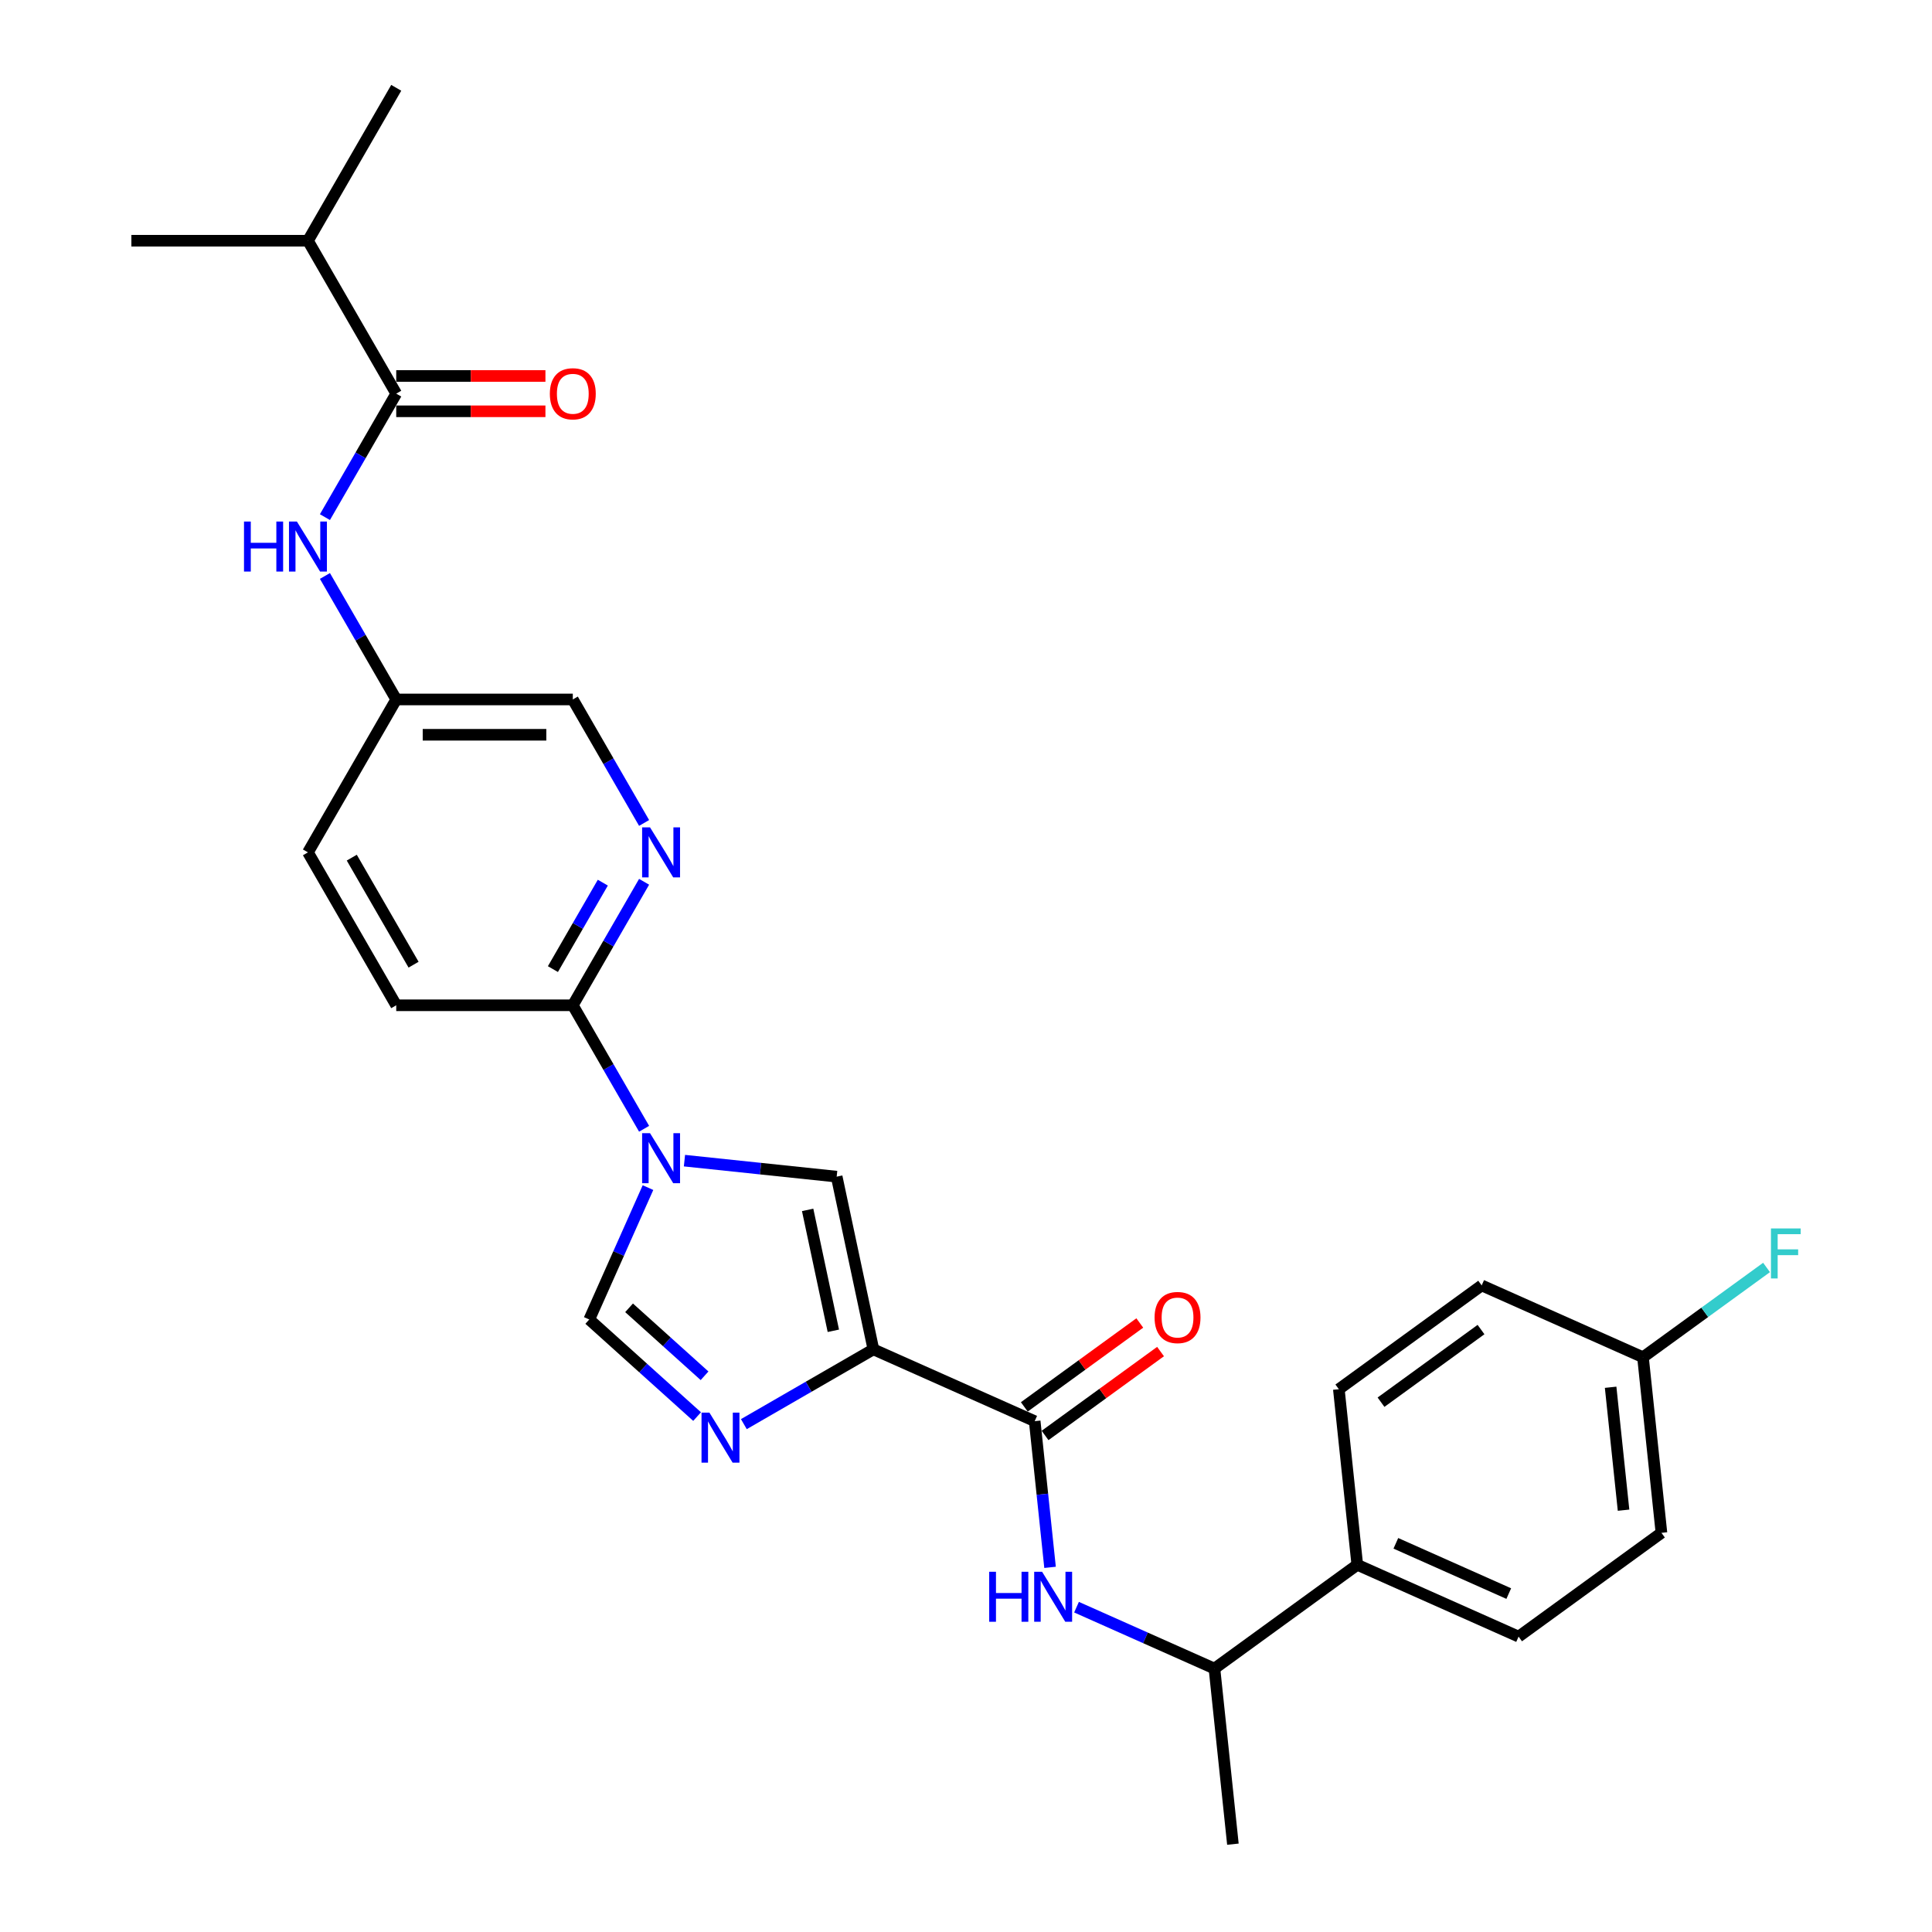 <?xml version='1.0' encoding='iso-8859-1'?>
<svg version='1.1' baseProfile='full'
              xmlns='http://www.w3.org/2000/svg'
                      xmlns:rdkit='http://www.rdkit.org/xml'
                      xmlns:xlink='http://www.w3.org/1999/xlink'
                  xml:space='preserve'
width='1000px' height='1000px' viewBox='0 0 1000 1000'>
<!-- END OF HEADER -->
<rect style='opacity:1.0;fill:#FFFFFF;stroke:none' width='1000' height='1000' x='0' y='0'> </rect>
<path class='bond-1' d='M 452.065,698.423 L 418.542,717.778' style='fill:none;fill-rule:evenodd;stroke:#000000;stroke-width:6px;stroke-linecap:butt;stroke-linejoin:miter;stroke-opacity:1' />
<path class='bond-1' d='M 418.542,717.778 L 385.019,737.132' style='fill:none;fill-rule:evenodd;stroke:#0000FF;stroke-width:6px;stroke-linecap:butt;stroke-linejoin:miter;stroke-opacity:1' />
<path class='bond-2' d='M 452.065,698.423 L 433.064,609.03' style='fill:none;fill-rule:evenodd;stroke:#000000;stroke-width:6px;stroke-linecap:butt;stroke-linejoin:miter;stroke-opacity:1' />
<path class='bond-2' d='M 431.337,688.814 L 418.036,626.239' style='fill:none;fill-rule:evenodd;stroke:#000000;stroke-width:6px;stroke-linecap:butt;stroke-linejoin:miter;stroke-opacity:1' />
<path class='bond-3' d='M 452.065,698.423 L 535.554,735.595' style='fill:none;fill-rule:evenodd;stroke:#000000;stroke-width:6px;stroke-linecap:butt;stroke-linejoin:miter;stroke-opacity:1' />
<path class='bond-0' d='M 354.275,600.749 L 393.67,604.89' style='fill:none;fill-rule:evenodd;stroke:#0000FF;stroke-width:6px;stroke-linecap:butt;stroke-linejoin:miter;stroke-opacity:1' />
<path class='bond-0' d='M 393.67,604.89 L 433.064,609.03' style='fill:none;fill-rule:evenodd;stroke:#000000;stroke-width:6px;stroke-linecap:butt;stroke-linejoin:miter;stroke-opacity:1' />
<path class='bond-5' d='M 333.384,584.252 L 314.932,552.292' style='fill:none;fill-rule:evenodd;stroke:#0000FF;stroke-width:6px;stroke-linecap:butt;stroke-linejoin:miter;stroke-opacity:1' />
<path class='bond-5' d='M 314.932,552.292 L 296.48,520.331' style='fill:none;fill-rule:evenodd;stroke:#000000;stroke-width:6px;stroke-linecap:butt;stroke-linejoin:miter;stroke-opacity:1' />
<path class='bond-28' d='M 335.396,614.703 L 320.2,648.835' style='fill:none;fill-rule:evenodd;stroke:#0000FF;stroke-width:6px;stroke-linecap:butt;stroke-linejoin:miter;stroke-opacity:1' />
<path class='bond-28' d='M 320.2,648.835 L 305.003,682.966' style='fill:none;fill-rule:evenodd;stroke:#000000;stroke-width:6px;stroke-linecap:butt;stroke-linejoin:miter;stroke-opacity:1' />
<path class='bond-4' d='M 360.819,733.223 L 332.911,708.095' style='fill:none;fill-rule:evenodd;stroke:#0000FF;stroke-width:6px;stroke-linecap:butt;stroke-linejoin:miter;stroke-opacity:1' />
<path class='bond-4' d='M 332.911,708.095 L 305.003,682.966' style='fill:none;fill-rule:evenodd;stroke:#000000;stroke-width:6px;stroke-linecap:butt;stroke-linejoin:miter;stroke-opacity:1' />
<path class='bond-4' d='M 364.677,712.102 L 345.142,694.512' style='fill:none;fill-rule:evenodd;stroke:#0000FF;stroke-width:6px;stroke-linecap:butt;stroke-linejoin:miter;stroke-opacity:1' />
<path class='bond-4' d='M 345.142,694.512 L 325.606,676.922' style='fill:none;fill-rule:evenodd;stroke:#000000;stroke-width:6px;stroke-linecap:butt;stroke-linejoin:miter;stroke-opacity:1' />
<path class='bond-7' d='M 535.554,735.595 L 539.531,773.427' style='fill:none;fill-rule:evenodd;stroke:#000000;stroke-width:6px;stroke-linecap:butt;stroke-linejoin:miter;stroke-opacity:1' />
<path class='bond-7' d='M 539.531,773.427 L 543.507,811.259' style='fill:none;fill-rule:evenodd;stroke:#0000FF;stroke-width:6px;stroke-linecap:butt;stroke-linejoin:miter;stroke-opacity:1' />
<path class='bond-11' d='M 540.926,742.989 L 570.812,721.276' style='fill:none;fill-rule:evenodd;stroke:#000000;stroke-width:6px;stroke-linecap:butt;stroke-linejoin:miter;stroke-opacity:1' />
<path class='bond-11' d='M 570.812,721.276 L 600.697,699.563' style='fill:none;fill-rule:evenodd;stroke:#FF0000;stroke-width:6px;stroke-linecap:butt;stroke-linejoin:miter;stroke-opacity:1' />
<path class='bond-11' d='M 530.183,728.201 L 560.068,706.488' style='fill:none;fill-rule:evenodd;stroke:#000000;stroke-width:6px;stroke-linecap:butt;stroke-linejoin:miter;stroke-opacity:1' />
<path class='bond-11' d='M 560.068,706.488 L 589.953,684.775' style='fill:none;fill-rule:evenodd;stroke:#FF0000;stroke-width:6px;stroke-linecap:butt;stroke-linejoin:miter;stroke-opacity:1' />
<path class='bond-8' d='M 296.48,520.331 L 314.932,488.371' style='fill:none;fill-rule:evenodd;stroke:#000000;stroke-width:6px;stroke-linecap:butt;stroke-linejoin:miter;stroke-opacity:1' />
<path class='bond-8' d='M 314.932,488.371 L 333.384,456.411' style='fill:none;fill-rule:evenodd;stroke:#0000FF;stroke-width:6px;stroke-linecap:butt;stroke-linejoin:miter;stroke-opacity:1' />
<path class='bond-8' d='M 286.186,501.604 L 299.103,479.232' style='fill:none;fill-rule:evenodd;stroke:#000000;stroke-width:6px;stroke-linecap:butt;stroke-linejoin:miter;stroke-opacity:1' />
<path class='bond-8' d='M 299.103,479.232 L 312.02,456.86' style='fill:none;fill-rule:evenodd;stroke:#0000FF;stroke-width:6px;stroke-linecap:butt;stroke-linejoin:miter;stroke-opacity:1' />
<path class='bond-14' d='M 296.48,520.331 L 205.09,520.331' style='fill:none;fill-rule:evenodd;stroke:#000000;stroke-width:6px;stroke-linecap:butt;stroke-linejoin:miter;stroke-opacity:1' />
<path class='bond-6' d='M 205.09,203.747 L 186.638,235.707' style='fill:none;fill-rule:evenodd;stroke:#000000;stroke-width:6px;stroke-linecap:butt;stroke-linejoin:miter;stroke-opacity:1' />
<path class='bond-6' d='M 186.638,235.707 L 168.185,267.667' style='fill:none;fill-rule:evenodd;stroke:#0000FF;stroke-width:6px;stroke-linecap:butt;stroke-linejoin:miter;stroke-opacity:1' />
<path class='bond-13' d='M 205.09,212.886 L 243.702,212.886' style='fill:none;fill-rule:evenodd;stroke:#000000;stroke-width:6px;stroke-linecap:butt;stroke-linejoin:miter;stroke-opacity:1' />
<path class='bond-13' d='M 243.702,212.886 L 282.314,212.886' style='fill:none;fill-rule:evenodd;stroke:#FF0000;stroke-width:6px;stroke-linecap:butt;stroke-linejoin:miter;stroke-opacity:1' />
<path class='bond-13' d='M 205.09,194.608 L 243.702,194.608' style='fill:none;fill-rule:evenodd;stroke:#000000;stroke-width:6px;stroke-linecap:butt;stroke-linejoin:miter;stroke-opacity:1' />
<path class='bond-13' d='M 243.702,194.608 L 282.314,194.608' style='fill:none;fill-rule:evenodd;stroke:#FF0000;stroke-width:6px;stroke-linecap:butt;stroke-linejoin:miter;stroke-opacity:1' />
<path class='bond-19' d='M 205.09,203.747 L 159.395,124.601' style='fill:none;fill-rule:evenodd;stroke:#000000;stroke-width:6px;stroke-linecap:butt;stroke-linejoin:miter;stroke-opacity:1' />
<path class='bond-10' d='M 557.207,831.872 L 592.902,847.764' style='fill:none;fill-rule:evenodd;stroke:#0000FF;stroke-width:6px;stroke-linecap:butt;stroke-linejoin:miter;stroke-opacity:1' />
<path class='bond-10' d='M 592.902,847.764 L 628.596,863.656' style='fill:none;fill-rule:evenodd;stroke:#000000;stroke-width:6px;stroke-linecap:butt;stroke-linejoin:miter;stroke-opacity:1' />
<path class='bond-18' d='M 333.384,425.96 L 314.932,393.999' style='fill:none;fill-rule:evenodd;stroke:#0000FF;stroke-width:6px;stroke-linecap:butt;stroke-linejoin:miter;stroke-opacity:1' />
<path class='bond-18' d='M 314.932,393.999 L 296.48,362.039' style='fill:none;fill-rule:evenodd;stroke:#000000;stroke-width:6px;stroke-linecap:butt;stroke-linejoin:miter;stroke-opacity:1' />
<path class='bond-9' d='M 168.185,298.118 L 186.638,330.079' style='fill:none;fill-rule:evenodd;stroke:#0000FF;stroke-width:6px;stroke-linecap:butt;stroke-linejoin:miter;stroke-opacity:1' />
<path class='bond-9' d='M 186.638,330.079 L 205.09,362.039' style='fill:none;fill-rule:evenodd;stroke:#000000;stroke-width:6px;stroke-linecap:butt;stroke-linejoin:miter;stroke-opacity:1' />
<path class='bond-12' d='M 628.596,863.656 L 702.532,809.938' style='fill:none;fill-rule:evenodd;stroke:#000000;stroke-width:6px;stroke-linecap:butt;stroke-linejoin:miter;stroke-opacity:1' />
<path class='bond-25' d='M 628.596,863.656 L 638.149,954.545' style='fill:none;fill-rule:evenodd;stroke:#000000;stroke-width:6px;stroke-linecap:butt;stroke-linejoin:miter;stroke-opacity:1' />
<path class='bond-16' d='M 702.532,809.938 L 786.021,847.11' style='fill:none;fill-rule:evenodd;stroke:#000000;stroke-width:6px;stroke-linecap:butt;stroke-linejoin:miter;stroke-opacity:1' />
<path class='bond-16' d='M 722.49,798.816 L 780.932,824.836' style='fill:none;fill-rule:evenodd;stroke:#000000;stroke-width:6px;stroke-linecap:butt;stroke-linejoin:miter;stroke-opacity:1' />
<path class='bond-17' d='M 702.532,809.938 L 692.98,719.049' style='fill:none;fill-rule:evenodd;stroke:#000000;stroke-width:6px;stroke-linecap:butt;stroke-linejoin:miter;stroke-opacity:1' />
<path class='bond-21' d='M 205.09,520.331 L 159.395,441.185' style='fill:none;fill-rule:evenodd;stroke:#000000;stroke-width:6px;stroke-linecap:butt;stroke-linejoin:miter;stroke-opacity:1' />
<path class='bond-21' d='M 214.065,499.32 L 182.078,443.918' style='fill:none;fill-rule:evenodd;stroke:#000000;stroke-width:6px;stroke-linecap:butt;stroke-linejoin:miter;stroke-opacity:1' />
<path class='bond-15' d='M 205.09,362.039 L 159.395,441.185' style='fill:none;fill-rule:evenodd;stroke:#000000;stroke-width:6px;stroke-linecap:butt;stroke-linejoin:miter;stroke-opacity:1' />
<path class='bond-29' d='M 205.09,362.039 L 296.48,362.039' style='fill:none;fill-rule:evenodd;stroke:#000000;stroke-width:6px;stroke-linecap:butt;stroke-linejoin:miter;stroke-opacity:1' />
<path class='bond-29' d='M 218.798,380.317 L 282.771,380.317' style='fill:none;fill-rule:evenodd;stroke:#000000;stroke-width:6px;stroke-linecap:butt;stroke-linejoin:miter;stroke-opacity:1' />
<path class='bond-23' d='M 786.021,847.11 L 859.957,793.392' style='fill:none;fill-rule:evenodd;stroke:#000000;stroke-width:6px;stroke-linecap:butt;stroke-linejoin:miter;stroke-opacity:1' />
<path class='bond-22' d='M 692.98,719.049 L 766.916,665.331' style='fill:none;fill-rule:evenodd;stroke:#000000;stroke-width:6px;stroke-linecap:butt;stroke-linejoin:miter;stroke-opacity:1' />
<path class='bond-22' d='M 714.813,725.778 L 766.569,688.176' style='fill:none;fill-rule:evenodd;stroke:#000000;stroke-width:6px;stroke-linecap:butt;stroke-linejoin:miter;stroke-opacity:1' />
<path class='bond-26' d='M 159.395,124.601 L 205.09,45.455' style='fill:none;fill-rule:evenodd;stroke:#000000;stroke-width:6px;stroke-linecap:butt;stroke-linejoin:miter;stroke-opacity:1' />
<path class='bond-27' d='M 159.395,124.601 L 68.005,124.601' style='fill:none;fill-rule:evenodd;stroke:#000000;stroke-width:6px;stroke-linecap:butt;stroke-linejoin:miter;stroke-opacity:1' />
<path class='bond-20' d='M 850.405,702.503 L 766.916,665.331' style='fill:none;fill-rule:evenodd;stroke:#000000;stroke-width:6px;stroke-linecap:butt;stroke-linejoin:miter;stroke-opacity:1' />
<path class='bond-24' d='M 850.405,702.503 L 882.383,679.269' style='fill:none;fill-rule:evenodd;stroke:#000000;stroke-width:6px;stroke-linecap:butt;stroke-linejoin:miter;stroke-opacity:1' />
<path class='bond-24' d='M 882.383,679.269 L 914.361,656.036' style='fill:none;fill-rule:evenodd;stroke:#33CCCC;stroke-width:6px;stroke-linecap:butt;stroke-linejoin:miter;stroke-opacity:1' />
<path class='bond-30' d='M 850.405,702.503 L 859.957,793.392' style='fill:none;fill-rule:evenodd;stroke:#000000;stroke-width:6px;stroke-linecap:butt;stroke-linejoin:miter;stroke-opacity:1' />
<path class='bond-30' d='M 833.66,718.047 L 840.347,781.669' style='fill:none;fill-rule:evenodd;stroke:#000000;stroke-width:6px;stroke-linecap:butt;stroke-linejoin:miter;stroke-opacity:1' />
<path  class='atom-1' d='M 336.454 586.537
L 344.935 600.245
Q 345.776 601.598, 347.128 604.047
Q 348.481 606.496, 348.554 606.642
L 348.554 586.537
L 351.99 586.537
L 351.99 612.418
L 348.444 612.418
L 339.342 597.43
Q 338.282 595.676, 337.148 593.665
Q 336.052 591.654, 335.723 591.033
L 335.723 612.418
L 332.36 612.418
L 332.36 586.537
L 336.454 586.537
' fill='#0000FF'/>
<path  class='atom-2' d='M 367.198 731.177
L 375.679 744.886
Q 376.52 746.239, 377.873 748.688
Q 379.225 751.137, 379.298 751.283
L 379.298 731.177
L 382.735 731.177
L 382.735 757.059
L 379.189 757.059
L 370.086 742.071
Q 369.026 740.316, 367.893 738.306
Q 366.796 736.295, 366.467 735.674
L 366.467 757.059
L 363.104 757.059
L 363.104 731.177
L 367.198 731.177
' fill='#0000FF'/>
<path  class='atom-8' d='M 512.006 813.544
L 515.515 813.544
L 515.515 824.547
L 528.748 824.547
L 528.748 813.544
L 532.258 813.544
L 532.258 839.425
L 528.748 839.425
L 528.748 827.471
L 515.515 827.471
L 515.515 839.425
L 512.006 839.425
L 512.006 813.544
' fill='#0000FF'/>
<path  class='atom-8' d='M 539.386 813.544
L 547.867 827.252
Q 548.708 828.605, 550.061 831.054
Q 551.413 833.503, 551.486 833.649
L 551.486 813.544
L 554.923 813.544
L 554.923 839.425
L 551.377 839.425
L 542.274 824.437
Q 541.214 822.683, 540.081 820.672
Q 538.984 818.661, 538.655 818.04
L 538.655 839.425
L 535.292 839.425
L 535.292 813.544
L 539.386 813.544
' fill='#0000FF'/>
<path  class='atom-9' d='M 336.454 428.244
L 344.935 441.953
Q 345.776 443.305, 347.128 445.755
Q 348.481 448.204, 348.554 448.35
L 348.554 428.244
L 351.99 428.244
L 351.99 454.126
L 348.444 454.126
L 339.342 439.138
Q 338.282 437.383, 337.148 435.373
Q 336.052 433.362, 335.723 432.741
L 335.723 454.126
L 332.36 454.126
L 332.36 428.244
L 336.454 428.244
' fill='#0000FF'/>
<path  class='atom-10' d='M 126.293 269.952
L 129.803 269.952
L 129.803 280.955
L 143.036 280.955
L 143.036 269.952
L 146.545 269.952
L 146.545 295.834
L 143.036 295.834
L 143.036 283.88
L 129.803 283.88
L 129.803 295.834
L 126.293 295.834
L 126.293 269.952
' fill='#0000FF'/>
<path  class='atom-10' d='M 153.674 269.952
L 162.155 283.661
Q 162.996 285.013, 164.348 287.462
Q 165.701 289.912, 165.774 290.058
L 165.774 269.952
L 169.21 269.952
L 169.21 295.834
L 165.664 295.834
L 156.562 280.846
Q 155.502 279.091, 154.368 277.08
Q 153.272 275.07, 152.943 274.448
L 152.943 295.834
L 149.58 295.834
L 149.58 269.952
L 153.674 269.952
' fill='#0000FF'/>
<path  class='atom-12' d='M 597.61 681.95
Q 597.61 675.736, 600.681 672.263
Q 603.751 668.79, 609.491 668.79
Q 615.23 668.79, 618.301 672.263
Q 621.371 675.736, 621.371 681.95
Q 621.371 688.238, 618.264 691.82
Q 615.157 695.366, 609.491 695.366
Q 603.788 695.366, 600.681 691.82
Q 597.61 688.274, 597.61 681.95
M 609.491 692.442
Q 613.439 692.442, 615.559 689.81
Q 617.716 687.141, 617.716 681.95
Q 617.716 676.869, 615.559 674.31
Q 613.439 671.715, 609.491 671.715
Q 605.542 671.715, 603.386 674.274
Q 601.265 676.832, 601.265 681.95
Q 601.265 687.178, 603.386 689.81
Q 605.542 692.442, 609.491 692.442
' fill='#FF0000'/>
<path  class='atom-14' d='M 284.599 203.82
Q 284.599 197.605, 287.67 194.133
Q 290.741 190.66, 296.48 190.66
Q 302.219 190.66, 305.29 194.133
Q 308.361 197.605, 308.361 203.82
Q 308.361 210.108, 305.253 213.69
Q 302.146 217.236, 296.48 217.236
Q 290.777 217.236, 287.67 213.69
Q 284.599 210.144, 284.599 203.82
M 296.48 214.311
Q 300.428 214.311, 302.548 211.679
Q 304.705 209.011, 304.705 203.82
Q 304.705 198.739, 302.548 196.18
Q 300.428 193.584, 296.48 193.584
Q 292.532 193.584, 290.375 196.143
Q 288.255 198.702, 288.255 203.82
Q 288.255 209.047, 290.375 211.679
Q 292.532 214.311, 296.48 214.311
' fill='#FF0000'/>
<path  class='atom-25' d='M 916.646 635.844
L 932.036 635.844
L 932.036 638.805
L 920.119 638.805
L 920.119 646.665
L 930.72 646.665
L 930.72 649.662
L 920.119 649.662
L 920.119 661.726
L 916.646 661.726
L 916.646 635.844
' fill='#33CCCC'/>
</svg>
